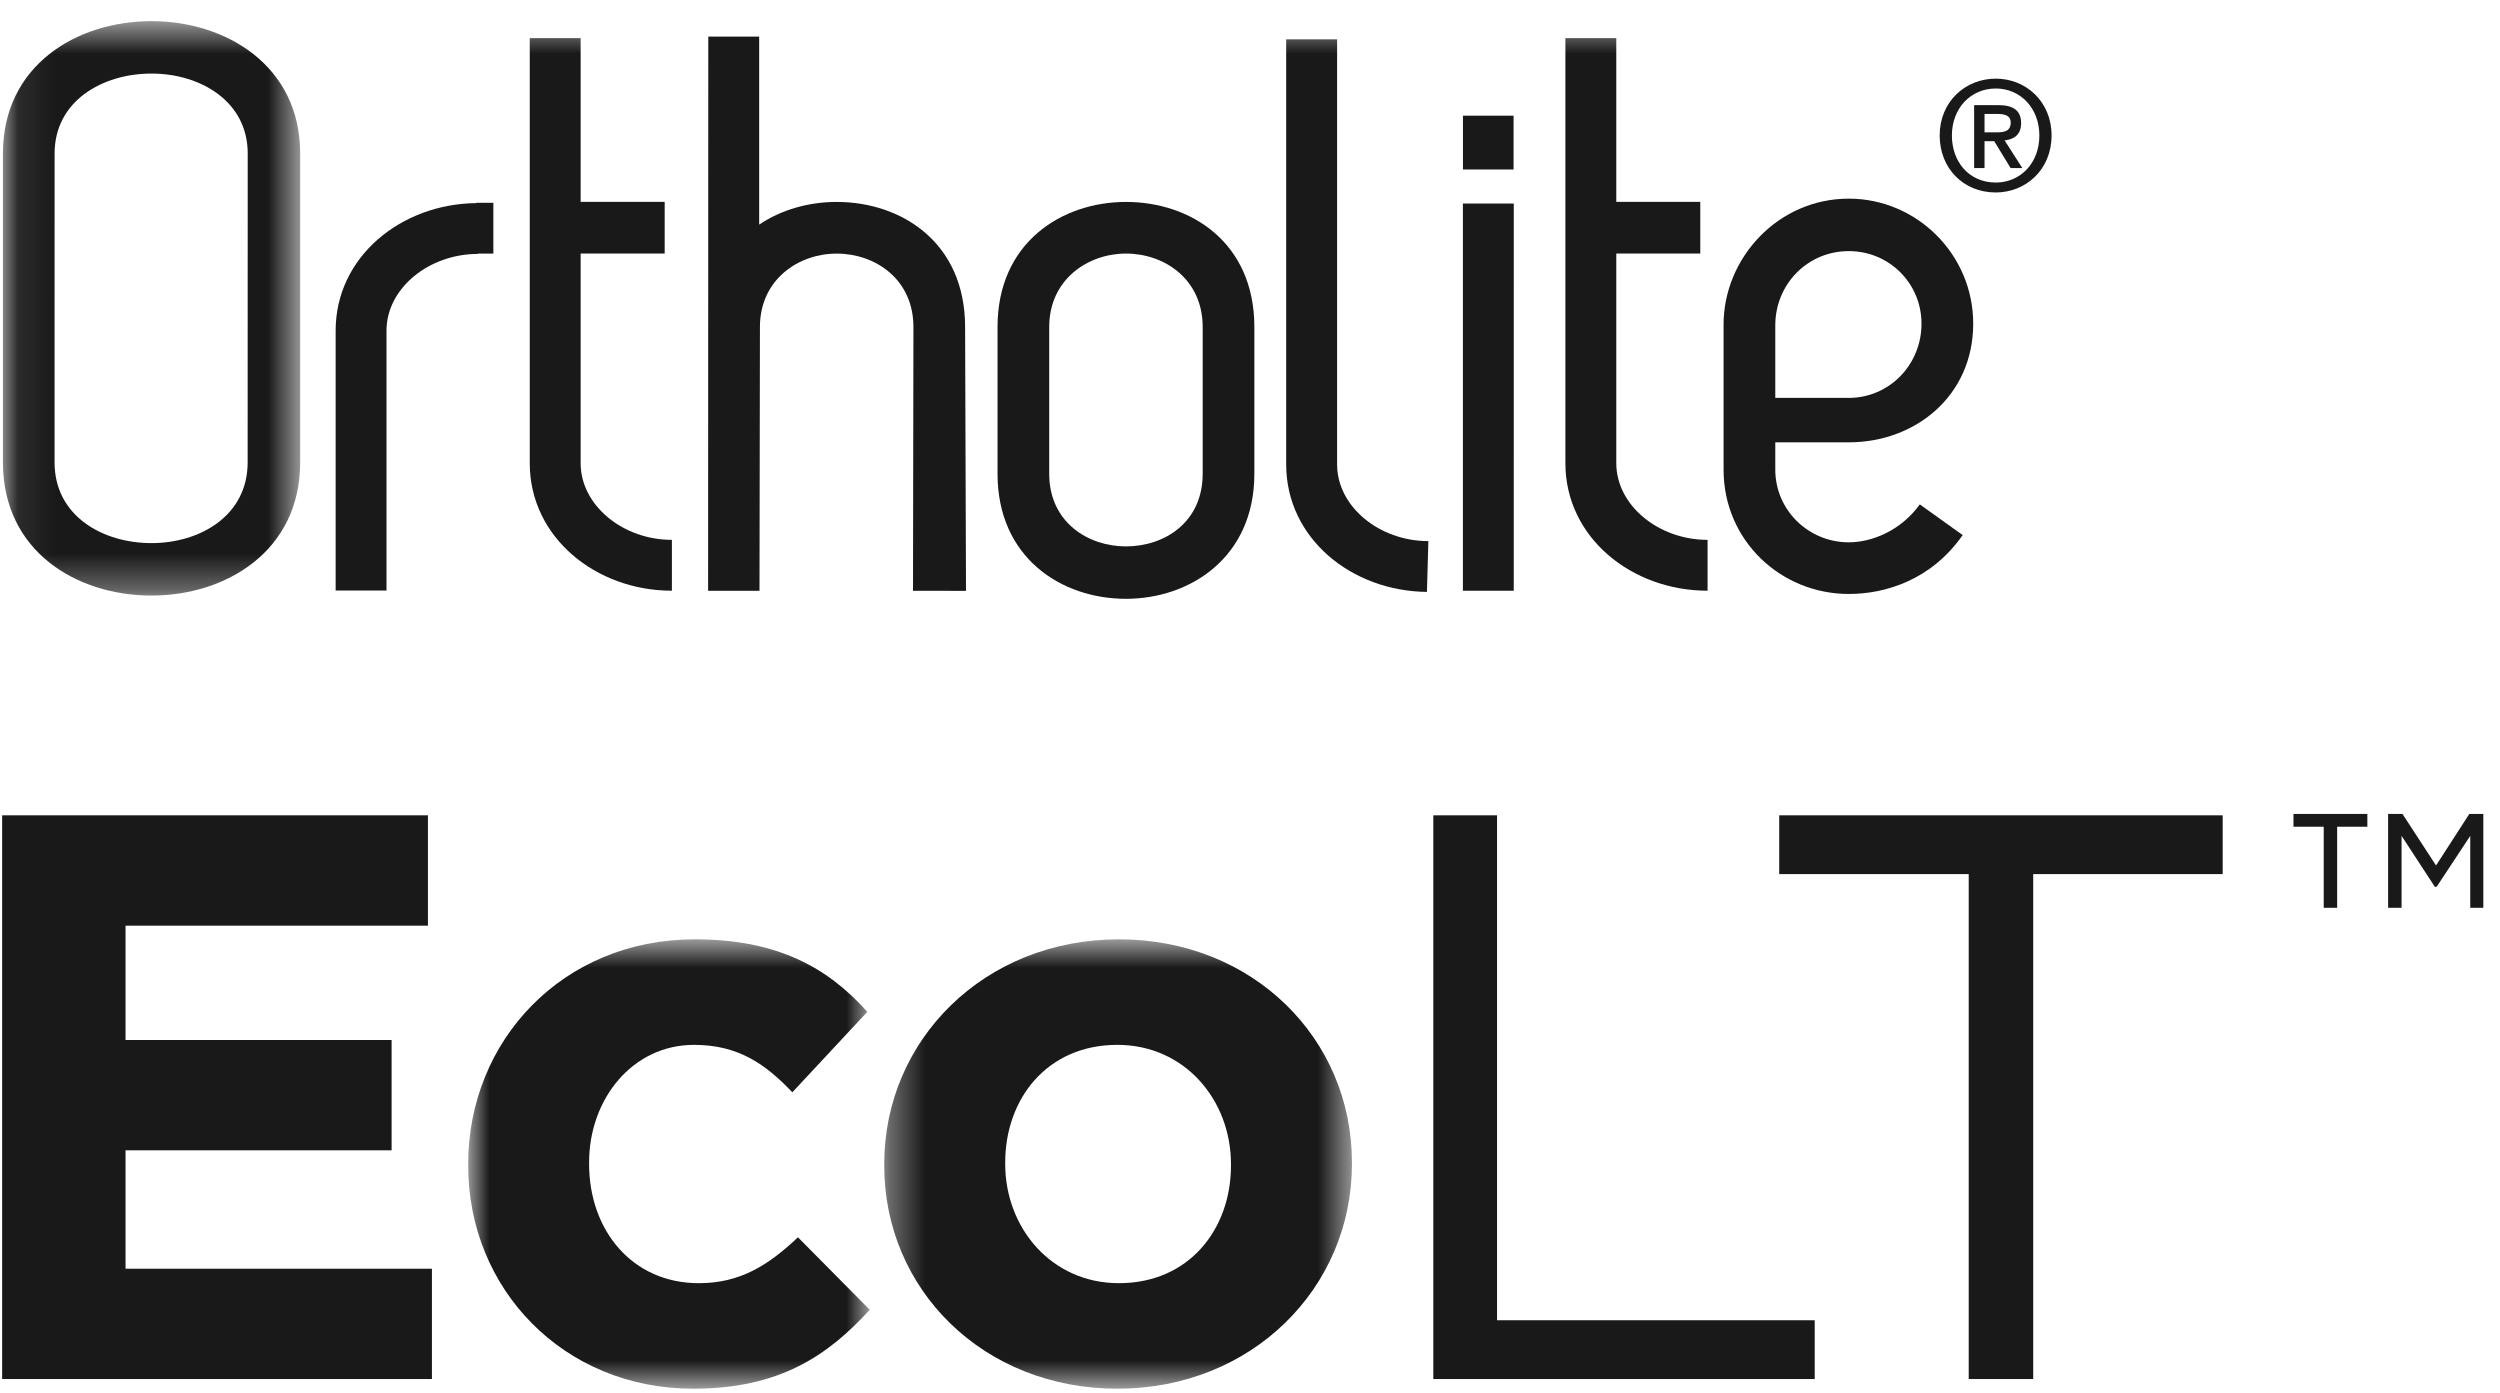 <?xml version="1.0" encoding="UTF-8"?> <svg xmlns="http://www.w3.org/2000/svg" xmlns:xlink="http://www.w3.org/1999/xlink" width="70px" height="39px" viewBox="0 0 70 39" version="1.1"><title>213B546E-868F-4C8F-90BF-FF70F473B8C9</title><desc>Created with sketchtool.</desc><defs><polygon id="path-1" points="0.906 0.707 12.15 0.707 12.15 13.289 0.906 13.289"></polygon><polygon id="path-3" points="0.351 0.707 13.447 0.707 13.447 13.289 0.351 13.289"></polygon><polygon id="path-5" points="0.06 38.883 71.45 38.883 71.45 0.592 0.06 0.592"></polygon><polygon id="path-7" points="0.082 0.592 8.405 0.592 8.405 16.676 0.082 16.676"></polygon></defs><g id="Pattern-Doc" stroke="none" stroke-width="1" fill="none" fill-rule="evenodd"><g id="Core-Elements" transform="translate(-359, -439)"><g id="Group-2" transform="translate(-4, 78)"><g id="Logos/Ortholite-X35-Copy-12" transform="translate(363, 361)"><g id="Logos/Ortholite-EcoLT"><path d="M55.89,3.706 C56.108,3.706 56.3,3.684 56.3,3.428 C56.3,3.216 56.092,3.19 55.916,3.19 L55.567,3.19 L55.567,3.706 L55.89,3.706 Z M55.567,4.706 L55.276,4.706 L55.276,2.943 L55.945,2.943 C56.372,2.943 56.591,3.091 56.591,3.45 C56.591,3.77 56.394,3.902 56.129,3.931 L56.625,4.706 L56.297,4.706 L55.839,3.953 L55.567,3.953 L55.567,4.706 Z M55.882,2.478 C55.191,2.478 54.653,3.02 54.653,3.795 C54.653,4.519 55.123,5.111 55.882,5.111 C56.565,5.111 57.102,4.575 57.102,3.795 C57.102,3.02 56.565,2.478 55.882,2.478 Z M55.882,5.389 C54.965,5.389 54.311,4.703 54.311,3.795 C54.311,2.837 55.037,2.202 55.882,2.202 C56.719,2.202 57.444,2.837 57.444,3.795 C57.443,4.754 56.719,5.389 55.882,5.389 Z" id="Fill-928" fill="#1A1919"></path><polygon id="Fill-930" fill="#1A1919" points="0.06 22.829 11.982 22.829 11.982 25.919 3.515 25.919 3.515 29.12 10.965 29.12 10.965 32.209 3.515 32.209 3.515 35.524 12.094 35.524 12.094 38.613 0.06 38.613"></polygon><g id="Group-934" transform="translate(12.203, 25.594)"><mask id="mask-2" fill="white"><use xlink:href="#path-1"></use></mask><g id="Clip-933"></g><path d="M0.906,7.044 L0.906,6.999 C0.906,3.548 3.548,0.707 7.251,0.707 C9.531,0.707 10.953,1.474 12.082,2.737 L9.982,4.991 C9.215,4.18 8.448,3.662 7.229,3.662 C5.512,3.662 4.292,5.172 4.292,6.953 L4.292,6.999 C4.292,8.847 5.49,10.335 7.364,10.335 C8.515,10.335 9.306,9.839 10.14,9.05 L12.15,11.08 C10.976,12.365 9.622,13.29 7.205,13.29 C3.57,13.29 0.906,10.494 0.906,7.044" id="Fill-932" fill="#1A1919" mask="url(#mask-2)"></path></g><g id="Group-937" transform="translate(24.407, 25.594)"><mask id="mask-4" fill="white"><use xlink:href="#path-3"></use></mask><g id="Clip-936"></g><path d="M10.06,7.044 L10.06,6.999 C10.06,5.217 8.774,3.662 6.878,3.662 C4.913,3.662 3.739,5.172 3.739,6.953 L3.739,6.999 C3.739,8.78 5.026,10.335 6.923,10.335 C8.886,10.335 10.06,8.824 10.06,7.044 M0.351,7.044 L0.351,6.999 C0.351,3.526 3.152,0.707 6.923,0.707 C10.669,0.707 13.447,3.481 13.447,6.953 L13.447,6.999 C13.447,10.471 10.647,13.29 6.878,13.29 C3.129,13.29 0.351,10.516 0.351,7.044" id="Fill-935" fill="#1A1919" mask="url(#mask-4)"></path></g><polygon id="Fill-938" fill="#1A1919" points="40.133 22.829 41.917 22.829 41.917 36.967 50.812 36.967 50.812 38.613 40.133 38.613"></polygon><polygon id="Fill-940" fill="#1A1919" points="55.124 24.475 49.818 24.475 49.818 22.829 62.235 22.829 62.235 24.475 56.93 24.475 56.93 38.613 55.124 38.613"></polygon><path d="M66.867,22.79 L67.269,22.79 L68.209,24.233 L69.141,22.79 L69.533,22.79 L69.533,25.419 L69.167,25.419 L69.167,23.404 L68.226,24.83 L68.175,24.83 L67.244,23.404 L67.244,25.419 L66.867,25.419 L66.867,22.79 Z M65.064,23.148 L64.217,23.148 L64.217,22.79 L66.286,22.79 L66.286,23.148 L65.44,23.148 L65.44,25.419 L65.064,25.419 L65.064,23.148 Z" id="Fill-942" fill="#1A1919"></path><g id="Group-921"><path d="M23.427,5.654 C22.659,5.654 21.887,5.864 21.257,6.289 L21.257,1.025 L19.832,1.025 L19.827,16.542 L21.266,16.542 L21.278,9.156 C21.278,7.822 22.363,7.1 23.427,7.101 C24.512,7.101 25.576,7.822 25.576,9.156 L25.564,16.542 L27.048,16.544 L27.023,9.156 C27.023,6.783 25.237,5.654 23.427,5.654" id="Fill-911" fill="#1A1919"></path><mask id="mask-6" fill="white"><use xlink:href="#path-5"></use></mask><g id="Clip-914"></g><polygon id="Fill-913" fill="#1A1919" mask="url(#mask-6)" points="40.963 4.746 42.38 4.746 42.38 3.239 40.963 3.239"></polygon><path d="M16.258,12.97 L16.258,7.098 L18.611,7.098 L18.611,5.653 L16.258,5.653 L16.258,1.067 L14.833,1.067 L14.833,12.97 C14.833,15.048 16.688,16.54 18.813,16.54 L18.813,15.116 C17.433,15.116 16.258,14.145 16.258,12.97" id="Fill-915" fill="#1A1919" mask="url(#mask-6)"></path><path d="M45.256,12.97 L45.256,7.098 L47.608,7.098 L47.608,5.653 L45.256,5.653 L45.256,1.068 L43.831,1.068 L43.831,12.97 C43.831,15.049 45.686,16.54 47.812,16.54 L47.812,15.116 C46.432,15.116 45.256,14.145 45.256,12.97" id="Fill-916" fill="#1A1919" mask="url(#mask-6)"></path><path d="M37.439,13.005 L37.439,1.101 L36.013,1.101 L36.013,13.005 C36.013,15.07 37.844,16.555 39.954,16.573 L39.954,16.584 L39.994,15.161 L39.994,15.151 C38.615,15.151 37.439,14.18 37.439,13.005" id="Fill-917" fill="#1A1919" mask="url(#mask-6)"></path><path d="M13.338,5.687 C11.229,5.707 9.398,7.191 9.398,9.256 L9.398,16.534 L10.822,16.534 L10.822,9.256 C10.822,8.081 11.999,7.11 13.379,7.11 L13.379,7.1 L13.814,7.1 L13.814,5.678 L13.338,5.678 L13.338,5.687 Z" id="Fill-918" fill="#1A1919" mask="url(#mask-6)"></path><polygon id="Fill-919" fill="#1A1919" mask="url(#mask-6)" points="40.961 16.54 42.385 16.54 42.386 5.698 40.961 5.698"></polygon><path d="M49.708,9.109 C49.708,7.957 50.613,7.031 51.766,7.031 C52.898,7.031 53.802,7.934 53.802,9.062 C53.802,10.215 52.898,11.141 51.766,11.141 L49.708,11.141 L49.708,9.109 Z M51.766,15.185 C50.636,15.185 49.708,14.281 49.708,13.151 L49.708,12.385 L51.766,12.385 C53.643,12.385 55.25,11.074 55.25,9.062 C55.25,7.121 53.666,5.562 51.766,5.562 C49.776,5.562 48.26,7.234 48.26,9.087 L48.26,13.151 C48.26,15.14 49.866,16.631 51.766,16.631 C52.784,16.631 54.073,16.246 54.955,14.982 L53.755,14.123 C53.215,14.87 52.4,15.185 51.766,15.185 Z" id="Fill-920" fill="#1A1919" mask="url(#mask-6)"></path></g><g id="Group-927"><path d="M33.675,13.266 C33.675,14.621 32.612,15.299 31.526,15.299 C30.463,15.299 29.378,14.621 29.378,13.266 L29.378,9.155 C29.378,7.823 30.463,7.1 31.526,7.1 C32.612,7.1 33.675,7.823 33.675,9.155 L33.675,13.266 Z M31.526,5.654 C29.74,5.654 27.931,6.783 27.931,9.155 L27.931,13.266 C27.931,15.616 29.718,16.767 31.526,16.767 C33.314,16.767 35.122,15.616 35.122,13.266 L35.122,9.155 C35.122,6.783 33.336,5.654 31.526,5.654 Z" id="Fill-922" fill="#1A1919"></path><g id="Group-926"><mask id="mask-8" fill="white"><use xlink:href="#path-7"></use></mask><g id="Clip-925"></g><path d="M6.934,12.949 C6.934,14.439 5.601,15.207 4.243,15.207 C2.863,15.207 1.528,14.439 1.528,12.949 L1.529,4.297 C1.529,2.829 2.865,2.06 4.243,2.06 C5.601,2.06 6.936,2.829 6.936,4.297 L6.934,12.949 Z M4.243,0.592 C2.14,0.592 0.082,1.834 0.082,4.297 L0.082,12.949 C0.082,15.433 2.14,16.676 4.243,16.676 C6.324,16.676 8.405,15.433 8.405,12.949 L8.405,4.297 C8.405,1.835 6.324,0.592 4.243,0.592 Z" id="Fill-924" fill="#1A1919" mask="url(#mask-8)"></path></g></g></g></g></g></g></g></svg> 
